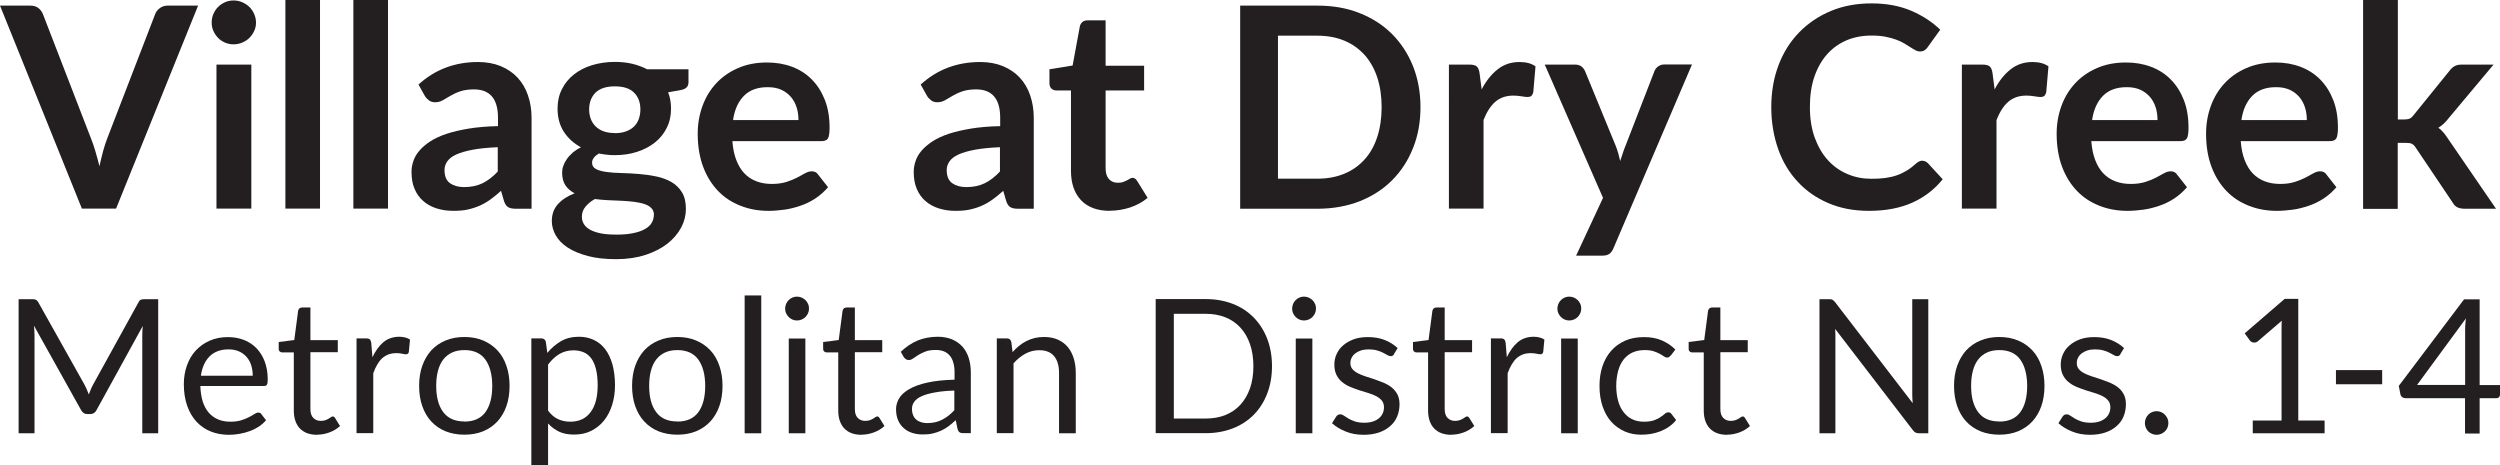 <?xml version="1.0" encoding="UTF-8"?>
<svg xmlns="http://www.w3.org/2000/svg" id="Layer_2" viewBox="0 0 213.66 39.78">
  <defs>
    <style>
      .cls-1 {
        fill: #231f20;
      }
    </style>
  </defs>
  <g id="Layer_1-2" data-name="Layer_1">
    <g>
      <path class="cls-1" d="M16.93.48l-7.01,17.35h-2.92L0,.48h2.59c.28,0,.51.07.68.2.18.14.31.31.4.53l4.09,10.58c.14.34.27.72.39,1.13.12.41.24.84.35,1.29.1-.45.2-.88.31-1.29.11-.41.24-.79.37-1.13L13.26,1.21c.06-.18.19-.35.38-.5s.42-.23.69-.23h2.6Z"></path>
      <path class="cls-1" d="M21.88,1.93c0,.26-.05.5-.16.72-.1.22-.24.42-.41.59-.17.17-.37.3-.61.4-.23.1-.48.15-.74.15s-.5-.05-.73-.15-.43-.23-.59-.4-.3-.36-.4-.59c-.1-.22-.15-.46-.15-.72s.05-.51.15-.74.23-.43.4-.6.37-.3.59-.4.47-.15.73-.15.51.05.74.15c.23.1.43.23.61.4.17.17.31.37.41.6s.16.48.16.74ZM21.48,5.52v12.31h-2.98V5.52h2.98Z"></path>
      <path class="cls-1" d="M27.35,0v17.83h-2.96V0h2.96Z"></path>
      <path class="cls-1" d="M33.16,0v17.83h-2.96V0h2.96Z"></path>
      <path class="cls-1" d="M35.75,7.24c1.42-1.3,3.12-1.94,5.11-1.94.72,0,1.36.12,1.93.35.57.24,1.05.56,1.44.98.39.42.69.92.89,1.51.2.58.31,1.22.31,1.92v7.78h-1.34c-.28,0-.5-.04-.65-.13-.15-.08-.27-.25-.36-.51l-.26-.89c-.31.28-.62.53-.91.74s-.6.39-.92.53c-.32.14-.66.25-1.03.33-.36.08-.77.11-1.21.11-.52,0-1-.07-1.44-.21-.44-.14-.82-.35-1.14-.63-.32-.28-.57-.63-.74-1.04-.18-.42-.26-.9-.26-1.45,0-.31.05-.62.16-.93.1-.31.27-.6.51-.88s.54-.54.92-.79.84-.46,1.39-.65c.55-.18,1.19-.33,1.91-.45.73-.12,1.56-.19,2.5-.21v-.72c0-.82-.18-1.43-.53-1.83-.35-.4-.86-.59-1.52-.59-.48,0-.88.06-1.19.17-.32.11-.59.24-.83.38-.24.14-.46.27-.65.38-.2.11-.41.17-.65.17-.21,0-.38-.05-.53-.16-.14-.11-.26-.23-.35-.38l-.53-.95ZM42.54,12.58c-.86.04-1.58.11-2.16.22-.58.11-1.05.25-1.4.41s-.6.36-.76.59c-.15.22-.23.47-.23.73,0,.52.15.89.46,1.12.31.22.71.34,1.21.34.61,0,1.13-.11,1.58-.33s.88-.55,1.3-1v-2.08Z"></path>
      <path class="cls-1" d="M58.84,5.94v1.1c0,.35-.21.57-.64.65l-1.1.2c.17.42.25.89.25,1.39,0,.61-.12,1.16-.37,1.65-.24.49-.58.91-1.01,1.25-.43.34-.94.61-1.53.8-.59.19-1.22.28-1.9.28-.24,0-.47-.01-.7-.04-.22-.02-.44-.06-.66-.1-.38.23-.58.49-.58.78,0,.25.11.43.34.55.23.12.53.2.91.25s.8.08,1.28.09c.48.01.97.04,1.48.08s1,.11,1.48.21c.48.1.91.26,1.28.47.38.22.68.51.91.88.23.37.34.85.34,1.43,0,.54-.13,1.07-.4,1.58-.27.51-.66.97-1.16,1.37-.51.4-1.13.72-1.87.97-.74.24-1.58.37-2.53.37s-1.74-.09-2.42-.27c-.69-.18-1.26-.42-1.72-.72s-.8-.65-1.02-1.04c-.22-.39-.34-.8-.34-1.22,0-.58.17-1.06.52-1.45.35-.39.83-.7,1.43-.93-.33-.17-.59-.39-.78-.67-.19-.28-.29-.65-.29-1.1,0-.18.03-.37.1-.57.07-.2.17-.39.3-.58.13-.19.3-.37.5-.55.2-.17.44-.33.71-.46-.62-.34-1.11-.78-1.47-1.34-.36-.56-.53-1.22-.53-1.97,0-.61.12-1.16.37-1.65.24-.49.58-.91,1.02-1.26.44-.35.95-.61,1.55-.8.6-.18,1.25-.28,1.95-.28.53,0,1.02.05,1.49.16.46.11.89.27,1.27.47h3.54ZM55.89,18.38c0-.24-.07-.44-.22-.59-.14-.15-.34-.27-.59-.35s-.54-.15-.87-.19c-.33-.04-.68-.07-1.06-.09-.37-.02-.76-.04-1.15-.05-.4-.02-.78-.05-1.16-.1-.33.18-.59.4-.8.65s-.31.54-.31.86c0,.22.05.42.16.61.11.19.28.35.52.49.24.14.54.24.92.32.38.08.84.11,1.38.11s1.03-.04,1.43-.13c.4-.08.73-.2.99-.35.26-.15.45-.32.57-.53s.18-.43.18-.67ZM52.54,11.38c.37,0,.69-.05.96-.15.27-.1.5-.24.68-.41.18-.18.32-.39.41-.64.09-.25.14-.52.14-.82,0-.61-.18-1.09-.55-1.45-.36-.36-.91-.53-1.64-.53s-1.27.18-1.64.53c-.36.36-.55.84-.55,1.45,0,.29.05.56.14.8s.23.46.41.64c.18.18.41.32.68.42.28.1.59.15.95.15Z"></path>
      <path class="cls-1" d="M62.59,12.05c.05.63.16,1.18.34,1.64.18.46.41.84.7,1.14s.63.52,1.03.67c.4.15.83.22,1.31.22s.89-.06,1.24-.17c.35-.11.65-.24.91-.37.26-.14.49-.26.68-.37.2-.11.39-.17.57-.17.25,0,.43.09.55.28l.85,1.08c-.33.38-.7.71-1.1.97s-.83.47-1.28.62-.9.27-1.36.33c-.46.06-.91.1-1.34.1-.86,0-1.65-.14-2.39-.43s-1.38-.7-1.92-1.26-.97-1.24-1.28-2.06c-.31-.82-.47-1.77-.47-2.85,0-.84.14-1.63.41-2.37.27-.74.66-1.38,1.17-1.93s1.13-.98,1.86-1.3c.73-.32,1.56-.48,2.48-.48.78,0,1.49.12,2.15.37.66.25,1.22.61,1.69,1.09s.84,1.06,1.11,1.75c.27.69.4,1.48.4,2.37,0,.45-.05.75-.14.91-.1.16-.28.23-.55.23h-7.62ZM68.24,10.26c0-.38-.05-.75-.16-1.09-.11-.34-.27-.64-.49-.89s-.49-.46-.82-.61c-.33-.15-.72-.22-1.16-.22-.86,0-1.53.24-2.02.73-.49.49-.81,1.18-.94,2.08h5.59Z"></path>
      <path class="cls-1" d="M78.67,7.24c1.42-1.3,3.12-1.94,5.11-1.94.72,0,1.36.12,1.93.35.57.24,1.05.56,1.44.98.39.42.69.92.89,1.51s.31,1.22.31,1.92v7.78h-1.34c-.28,0-.5-.04-.65-.13-.15-.08-.27-.25-.36-.51l-.26-.89c-.31.28-.62.53-.91.74s-.6.39-.92.53c-.32.14-.66.25-1.03.33s-.77.11-1.21.11c-.52,0-1-.07-1.44-.21-.44-.14-.82-.35-1.14-.63-.32-.28-.57-.63-.74-1.04-.18-.42-.26-.9-.26-1.45,0-.31.05-.62.16-.93.1-.31.27-.6.51-.88s.54-.54.92-.79.84-.46,1.39-.65c.55-.18,1.19-.33,1.91-.45.73-.12,1.56-.19,2.5-.21v-.72c0-.82-.18-1.43-.53-1.83-.35-.4-.86-.59-1.52-.59-.48,0-.88.06-1.19.17-.32.11-.59.24-.83.38-.24.14-.46.27-.65.38-.2.11-.41.17-.65.17-.21,0-.38-.05-.53-.16-.14-.11-.26-.23-.35-.38l-.53-.95ZM85.46,12.58c-.86.04-1.58.11-2.16.22-.58.11-1.05.25-1.4.41-.35.17-.6.36-.76.59-.15.22-.23.47-.23.73,0,.52.15.89.46,1.12.31.22.71.34,1.21.34.61,0,1.13-.11,1.58-.33s.88-.55,1.3-1v-2.08Z"></path>
      <path class="cls-1" d="M94.86,18.02c-1.07,0-1.89-.3-2.47-.91-.57-.6-.86-1.44-.86-2.5v-6.88h-1.26c-.16,0-.3-.05-.41-.16-.11-.1-.17-.26-.17-.47v-1.18l1.98-.32.62-3.36c.04-.16.12-.28.23-.37.11-.09.26-.13.43-.13h1.54v3.88h3.29v2.11h-3.29v6.67c0,.38.09.68.28.9.19.22.45.32.77.32.18,0,.34-.02.46-.07s.23-.09.32-.14c.09-.05.17-.09.25-.14s.14-.07.22-.07c.09,0,.16.02.22.07.06.04.12.11.18.2l.89,1.44c-.43.36-.93.63-1.49.82-.56.18-1.14.28-1.74.28Z"></path>
      <path class="cls-1" d="M121.4,9.16c0,1.27-.21,2.44-.64,3.5-.42,1.06-1.02,1.98-1.79,2.75-.77.77-1.69,1.36-2.77,1.79-1.08.42-2.28.64-3.6.64h-6.61V.48h6.61c1.32,0,2.52.21,3.6.64,1.08.43,2,1.02,2.77,1.79s1.36,1.68,1.79,2.74c.42,1.06.64,2.23.64,3.5ZM118.08,9.16c0-.95-.13-1.81-.38-2.56s-.62-1.4-1.09-1.92c-.48-.52-1.05-.93-1.73-1.21-.68-.28-1.44-.42-2.29-.42h-3.37v12.22h3.37c.85,0,1.61-.14,2.29-.42.68-.28,1.25-.68,1.73-1.21.48-.52.84-1.16,1.09-1.92s.38-1.61.38-2.56Z"></path>
      <path class="cls-1" d="M126.62,7.66c.38-.74.84-1.31,1.37-1.73s1.15-.63,1.87-.63c.57,0,1.02.12,1.37.37l-.19,2.22c-.04.14-.1.25-.17.31-.08.06-.18.09-.31.09-.12,0-.3-.02-.53-.06-.24-.04-.47-.06-.69-.06-.33,0-.62.05-.88.14-.26.1-.49.23-.69.41-.2.18-.38.4-.54.65s-.3.55-.44.88v7.58h-2.96V5.52h1.74c.3,0,.52.05.64.16s.2.3.24.58l.18,1.39Z"></path>
      <path class="cls-1" d="M144.6,5.52l-6.71,15.7c-.09.21-.2.37-.34.47-.14.11-.35.16-.64.16h-2.21l2.3-4.94-4.98-11.39h2.6c.23,0,.41.06.55.17.13.11.23.24.29.38l2.62,6.38c.09.22.16.43.22.65.06.22.12.44.17.66.07-.22.14-.45.22-.67.07-.22.15-.44.24-.65l2.47-6.37c.06-.16.17-.29.32-.4.15-.1.31-.16.5-.16h2.38Z"></path>
      <path class="cls-1" d="M164.29,13.74c.18,0,.33.07.47.2l1.27,1.38c-.7.87-1.57,1.54-2.6,2-1.03.46-2.26.7-3.7.7-1.29,0-2.45-.22-3.47-.66-1.03-.44-1.91-1.05-2.63-1.84-.73-.78-1.29-1.72-1.67-2.81s-.58-2.28-.58-3.56.21-2.5.62-3.58,1-2.02,1.76-2.8c.76-.78,1.66-1.39,2.71-1.83s2.21-.65,3.48-.65,2.39.21,3.37.62c.98.42,1.81.96,2.5,1.63l-1.08,1.5c-.06.1-.15.18-.25.25-.1.07-.24.11-.41.11-.12,0-.24-.03-.37-.1s-.27-.15-.42-.25c-.15-.1-.33-.21-.53-.33-.2-.12-.43-.23-.7-.33-.26-.1-.57-.18-.92-.25-.35-.07-.75-.1-1.21-.1-.78,0-1.49.14-2.13.41-.64.28-1.2.68-1.66,1.2-.46.52-.82,1.16-1.08,1.92-.26.76-.38,1.62-.38,2.59s.14,1.84.41,2.6c.28.76.65,1.4,1.12,1.92.47.52,1.03.92,1.67,1.19.64.28,1.33.41,2.06.41.44,0,.84-.02,1.19-.07.36-.05.68-.12.98-.23.3-.1.58-.24.85-.4.27-.16.53-.37.8-.61.08-.07.16-.13.25-.17.09-.04.18-.07.28-.07Z"></path>
      <path class="cls-1" d="M170.46,7.66c.38-.74.84-1.31,1.37-1.73s1.15-.63,1.87-.63c.57,0,1.02.12,1.37.37l-.19,2.22c-.04.14-.1.25-.17.31-.08.06-.18.09-.31.09-.12,0-.3-.02-.53-.06-.24-.04-.47-.06-.69-.06-.33,0-.62.05-.88.14-.26.1-.49.23-.69.41-.2.18-.38.4-.54.65s-.3.55-.44.88v7.58h-2.96V5.52h1.74c.3,0,.52.05.64.16s.2.3.24.58l.18,1.39Z"></path>
      <path class="cls-1" d="M178.73,12.05c.05.63.16,1.18.34,1.64.18.46.41.84.7,1.14s.63.52,1.03.67c.4.15.83.22,1.31.22s.89-.06,1.24-.17c.35-.11.65-.24.91-.37.26-.14.49-.26.68-.37.2-.11.39-.17.57-.17.25,0,.43.09.55.28l.85,1.08c-.33.38-.7.71-1.1.97s-.83.47-1.28.62-.9.27-1.36.33c-.46.06-.91.1-1.34.1-.86,0-1.65-.14-2.39-.43s-1.38-.7-1.92-1.26-.97-1.24-1.28-2.06c-.31-.82-.47-1.77-.47-2.85,0-.84.14-1.63.41-2.37.27-.74.66-1.38,1.17-1.93s1.13-.98,1.86-1.3c.73-.32,1.56-.48,2.48-.48.78,0,1.49.12,2.15.37.66.25,1.22.61,1.69,1.09s.84,1.06,1.11,1.75c.27.69.4,1.48.4,2.37,0,.45-.05.75-.14.91-.1.16-.28.23-.55.23h-7.62ZM184.39,10.26c0-.38-.05-.75-.16-1.09-.11-.34-.27-.64-.49-.89s-.49-.46-.82-.61c-.33-.15-.72-.22-1.16-.22-.86,0-1.53.24-2.02.73-.49.49-.81,1.18-.94,2.08h5.59Z"></path>
      <path class="cls-1" d="M191.5,12.05c.05.63.16,1.18.34,1.64.18.46.41.84.7,1.14s.63.52,1.03.67c.4.15.83.22,1.31.22s.89-.06,1.24-.17c.35-.11.65-.24.91-.37.26-.14.49-.26.68-.37.2-.11.39-.17.57-.17.25,0,.43.09.55.28l.85,1.08c-.33.38-.7.71-1.1.97s-.83.47-1.28.62-.9.27-1.36.33c-.46.06-.91.1-1.34.1-.86,0-1.65-.14-2.39-.43s-1.38-.7-1.92-1.26-.97-1.24-1.28-2.06c-.31-.82-.47-1.77-.47-2.85,0-.84.14-1.63.41-2.37.27-.74.66-1.38,1.17-1.93s1.13-.98,1.86-1.3c.73-.32,1.56-.48,2.48-.48.78,0,1.49.12,2.15.37.66.25,1.22.61,1.69,1.09s.84,1.06,1.11,1.75c.27.69.4,1.48.4,2.37,0,.45-.05.75-.14.91-.1.16-.28.23-.55.23h-7.62ZM197.15,10.26c0-.38-.05-.75-.16-1.09-.11-.34-.27-.64-.49-.89s-.49-.46-.82-.61c-.33-.15-.72-.22-1.16-.22-.86,0-1.53.24-2.02.73-.49.49-.81,1.18-.94,2.08h5.59Z"></path>
      <path class="cls-1" d="M204.93,0v10.21h.55c.2,0,.36-.03.47-.08.12-.05.23-.16.35-.32l3.06-3.78c.13-.17.27-.3.43-.38.16-.09.36-.13.61-.13h2.71l-3.83,4.57c-.27.36-.57.64-.89.83.17.12.32.26.45.42s.26.33.38.52l4.1,5.98h-2.68c-.23,0-.43-.04-.6-.11-.17-.08-.31-.21-.42-.41l-3.14-4.67c-.11-.18-.23-.3-.35-.36-.12-.06-.3-.08-.54-.08h-.67v5.64h-2.96V0h2.96Z"></path>
      <path class="cls-1" d="M13.52,25.57v11.46h-1.36v-8.42c0-.11,0-.23.01-.36s.02-.26.03-.39l-3.94,7.17c-.12.24-.31.36-.56.36h-.22c-.25,0-.44-.12-.56-.36l-4.02-7.2c.03.28.05.54.05.78v8.42h-1.36v-11.46h1.14c.14,0,.25.01.32.04.07.03.15.1.22.22l3.96,7.06c.06.13.13.26.19.4.06.14.12.28.17.42.05-.14.11-.29.17-.43s.12-.28.19-.4l3.89-7.05c.06-.12.13-.2.21-.22.08-.03.19-.04.32-.04h1.14Z"></path>
      <path class="cls-1" d="M22.75,35.9c-.18.21-.39.4-.63.56-.25.16-.51.29-.79.39-.28.1-.57.18-.87.23s-.59.08-.89.08c-.56,0-1.08-.09-1.55-.28s-.88-.47-1.22-.83c-.34-.37-.61-.82-.8-1.36-.19-.54-.29-1.16-.29-1.86,0-.57.09-1.09.26-1.58.17-.49.42-.92.75-1.28.33-.36.72-.64,1.19-.85s1-.31,1.58-.31c.48,0,.93.08,1.35.24.41.16.77.4,1.07.7.3.31.54.69.71,1.14.17.45.26.96.26,1.54,0,.22-.02.37-.07.45-.05.08-.14.11-.27.11h-5.42c.02.51.09.96.21,1.34.12.38.3.69.52.95.22.25.49.44.8.57.31.13.66.19,1.04.19.36,0,.67-.04.92-.12.26-.08.48-.17.67-.27.19-.1.34-.18.47-.27.12-.08.23-.12.32-.12.12,0,.21.04.27.14l.4.52ZM21.6,32.1c0-.33-.05-.63-.14-.91s-.23-.51-.41-.71c-.18-.2-.4-.35-.65-.46s-.55-.16-.87-.16c-.68,0-1.22.2-1.62.6s-.64.95-.74,1.65h4.43Z"></path>
      <path class="cls-1" d="M27.11,37.16c-.64,0-1.13-.18-1.48-.54-.34-.36-.52-.87-.52-1.54v-4.96h-.98c-.09,0-.16-.03-.22-.08-.06-.05-.09-.13-.09-.24v-.57l1.33-.17.33-2.5c.02-.08.05-.15.11-.2s.13-.08.22-.08h.72v2.79h2.34v1.03h-2.34v4.86c0,.34.08.59.25.76.17.17.38.25.64.25.15,0,.28-.02.39-.06.11-.04.2-.08.28-.13.08-.05.15-.09.2-.13s.11-.06.15-.06c.07,0,.14.04.2.14l.42.68c-.25.23-.54.41-.89.54-.35.13-.7.2-1.07.2Z"></path>
      <path class="cls-1" d="M31.82,30.55c.26-.55.57-.99.94-1.3.37-.31.83-.47,1.37-.47.17,0,.33.02.49.06.16.04.3.1.42.18l-.1,1.06c-.03.13-.11.2-.24.2-.07,0-.18-.02-.33-.05-.14-.03-.31-.05-.49-.05-.26,0-.48.04-.68.11-.2.08-.38.19-.54.33-.16.15-.3.33-.42.54-.13.22-.24.46-.34.74v5.12h-1.43v-8.1h.82c.15,0,.26.03.32.09.06.06.1.16.12.3l.1,1.23Z"></path>
      <path class="cls-1" d="M39.69,28.8c.59,0,1.13.1,1.6.3s.88.48,1.22.84c.34.36.59.8.77,1.32s.27,1.09.27,1.72-.09,1.22-.27,1.73-.44.95-.77,1.31c-.34.36-.74.64-1.22.84-.47.19-1.01.29-1.6.29s-1.13-.1-1.61-.29c-.48-.2-.88-.47-1.22-.84-.34-.36-.59-.8-.77-1.31s-.27-1.09-.27-1.73.09-1.21.27-1.72.44-.95.77-1.32c.34-.36.74-.64,1.22-.84.48-.2,1.01-.3,1.61-.3ZM39.69,36.03c.8,0,1.4-.27,1.79-.8s.59-1.28.59-2.24-.2-1.72-.59-2.26c-.39-.54-.99-.81-1.79-.81-.41,0-.76.07-1.06.21s-.55.34-.75.6c-.2.26-.35.58-.45.96-.1.38-.15.81-.15,1.29,0,.96.2,1.71.6,2.24s1,.8,1.81.8Z"></path>
      <path class="cls-1" d="M46.76,30.18c.34-.42.74-.76,1.18-1.02.45-.26.96-.38,1.54-.38.47,0,.89.09,1.27.27.38.18.7.44.97.79.27.35.47.78.62,1.3.14.52.22,1.11.22,1.78,0,.6-.08,1.15-.24,1.67s-.39.96-.69,1.34c-.3.38-.67.67-1.1.89-.44.22-.92.32-1.47.32-.5,0-.92-.08-1.28-.25-.35-.17-.67-.4-.94-.7v3.58h-1.43v-10.85h.86c.2,0,.33.1.38.3l.13.96ZM46.83,35.08c.26.35.55.6.86.74.31.14.66.22,1.04.22.76,0,1.34-.27,1.74-.81.41-.54.61-1.31.61-2.3,0-.53-.05-.98-.14-1.36s-.23-.69-.4-.93c-.18-.24-.39-.42-.65-.53-.26-.11-.55-.17-.87-.17-.46,0-.87.11-1.22.32-.35.21-.67.51-.96.9v3.92Z"></path>
      <path class="cls-1" d="M57.89,28.8c.59,0,1.12.1,1.6.3s.88.48,1.22.84c.34.36.59.8.77,1.32s.27,1.09.27,1.72-.09,1.22-.27,1.73-.44.95-.77,1.31c-.34.36-.74.64-1.22.84-.47.19-1.01.29-1.6.29s-1.13-.1-1.61-.29c-.48-.2-.88-.47-1.22-.84-.34-.36-.59-.8-.77-1.31s-.27-1.09-.27-1.73.09-1.21.27-1.72.44-.95.77-1.32c.34-.36.74-.64,1.22-.84.48-.2,1.01-.3,1.61-.3ZM57.89,36.03c.8,0,1.4-.27,1.79-.8s.59-1.28.59-2.24-.2-1.72-.59-2.26c-.39-.54-.99-.81-1.79-.81-.41,0-.76.07-1.06.21-.3.14-.55.34-.75.6-.2.26-.35.58-.45.96-.1.38-.15.81-.15,1.29,0,.96.2,1.71.6,2.24.4.54,1,.8,1.81.8Z"></path>
      <path class="cls-1" d="M65.06,25.25v11.78h-1.42v-11.78h1.42Z"></path>
      <path class="cls-1" d="M69.14,26.38c0,.14-.03.27-.08.39-.06.12-.13.23-.22.32-.09.09-.2.17-.33.22-.12.05-.26.08-.4.08s-.27-.03-.39-.08c-.12-.05-.22-.13-.32-.22-.09-.09-.16-.2-.22-.32-.05-.12-.08-.25-.08-.39s.03-.27.08-.4c.05-.12.12-.23.22-.33.09-.09.2-.17.32-.22.12-.05.25-.08.39-.08s.27.03.4.08c.12.05.23.13.33.22.09.09.17.2.22.33.06.12.08.26.08.4ZM68.83,28.93v8.1h-1.42v-8.1h1.42Z"></path>
      <path class="cls-1" d="M73.64,37.16c-.64,0-1.13-.18-1.48-.54-.34-.36-.52-.87-.52-1.54v-4.96h-.98c-.09,0-.16-.03-.22-.08s-.09-.13-.09-.24v-.57l1.33-.17.33-2.5c.02-.08.05-.15.11-.2.06-.05.13-.08.22-.08h.72v2.79h2.34v1.03h-2.34v4.86c0,.34.08.59.25.76s.38.25.64.25c.15,0,.28-.02.39-.06s.2-.08.28-.13c.08-.05.15-.09.2-.13.06-.04.11-.06.15-.06.07,0,.14.04.2.14l.42.68c-.25.23-.54.41-.89.54-.35.13-.7.2-1.07.2Z"></path>
      <path class="cls-1" d="M76.98,30.07c.45-.43.93-.75,1.45-.97.52-.21,1.09-.32,1.72-.32.45,0,.86.08,1.21.22.35.15.65.36.89.62.24.27.42.59.54.97.12.38.18.79.18,1.25v5.18h-.63c-.14,0-.25-.02-.32-.07-.08-.04-.13-.13-.18-.27l-.16-.77c-.21.2-.42.37-.62.52-.2.15-.42.28-.64.38-.22.1-.46.18-.72.24-.25.06-.53.08-.84.08s-.61-.04-.89-.13-.52-.22-.72-.4c-.21-.18-.37-.4-.49-.67-.12-.27-.18-.59-.18-.96,0-.32.09-.63.26-.92s.46-.56.86-.79c.39-.23.91-.42,1.54-.56s1.41-.23,2.34-.25v-.63c0-.63-.14-1.11-.41-1.43-.27-.32-.67-.48-1.19-.48-.35,0-.65.04-.88.13s-.44.19-.62.3-.32.21-.45.3c-.12.09-.25.13-.37.13-.1,0-.18-.03-.25-.08-.07-.05-.13-.11-.18-.19l-.26-.46ZM81.58,33.38c-.66.02-1.21.07-1.68.16-.46.08-.84.19-1.13.32-.29.13-.5.29-.63.47-.13.18-.2.38-.2.61s.04.4.1.55c.07.16.16.28.28.38s.26.17.42.22c.16.05.34.07.52.07.25,0,.48-.03.69-.08s.4-.12.59-.22.36-.21.53-.34c.17-.13.33-.29.49-.46v-1.68Z"></path>
      <path class="cls-1" d="M86.53,30.1c.18-.2.36-.38.56-.54s.41-.3.63-.41c.22-.11.46-.2.7-.26.25-.06.52-.09.8-.09.44,0,.83.07,1.17.22s.62.35.85.62c.23.27.4.59.52.97s.18.8.18,1.26v5.16h-1.43v-5.16c0-.61-.14-1.09-.42-1.43-.28-.34-.71-.51-1.28-.51-.42,0-.81.1-1.18.3-.37.2-.7.48-1.01.82v5.97h-1.43v-8.1h.86c.2,0,.33.1.38.3l.11.88Z"></path>
      <path class="cls-1" d="M108.71,31.3c0,.86-.14,1.64-.41,2.34-.27.7-.66,1.31-1.15,1.81-.5.5-1.09.89-1.79,1.16-.7.27-1.46.41-2.31.41h-4.28v-11.46h4.28c.84,0,1.61.14,2.31.41.7.27,1.29.66,1.79,1.17s.88,1.11,1.15,1.81c.27.7.41,1.49.41,2.34ZM107.12,31.3c0-.7-.1-1.33-.29-1.89-.19-.55-.46-1.02-.82-1.41-.35-.38-.78-.68-1.28-.88-.5-.2-1.06-.3-1.68-.3h-2.73v8.95h2.73c.62,0,1.18-.1,1.68-.3.5-.2.93-.5,1.28-.88.35-.38.62-.85.82-1.4.19-.55.29-1.18.29-1.89Z"></path>
      <path class="cls-1" d="M112.47,26.38c0,.14-.03.27-.08.39-.06.12-.13.23-.22.32-.09.09-.2.17-.33.22-.12.05-.26.08-.4.08s-.27-.03-.39-.08c-.12-.05-.22-.13-.32-.22-.09-.09-.16-.2-.22-.32-.05-.12-.08-.25-.08-.39s.03-.27.08-.4c.05-.12.12-.23.22-.33.09-.09.2-.17.32-.22.12-.05.25-.08.39-.08s.27.03.4.08c.12.05.23.13.33.22.09.09.17.2.22.33.06.12.08.26.08.4ZM112.16,28.93v8.1h-1.42v-8.1h1.42Z"></path>
      <path class="cls-1" d="M119.15,30.26c-.06.12-.16.18-.3.18-.08,0-.17-.03-.27-.09-.1-.06-.23-.12-.37-.2s-.32-.14-.52-.2c-.2-.06-.44-.09-.72-.09-.24,0-.46.03-.65.09-.19.06-.36.15-.49.25-.14.11-.24.23-.31.37-.07.14-.11.29-.11.46,0,.21.06.38.18.52s.28.26.48.36c.2.1.42.19.67.27.25.08.51.16.77.25s.52.19.77.29c.25.11.47.24.67.4.2.16.36.36.48.59.12.23.18.51.18.84,0,.37-.07.72-.2,1.04-.13.32-.33.59-.59.82-.26.23-.58.42-.96.55-.38.13-.82.2-1.31.2-.57,0-1.08-.09-1.54-.28-.46-.18-.85-.42-1.17-.71l.34-.54c.04-.07.09-.12.15-.16.06-.04.13-.06.22-.06.1,0,.2.04.3.11.11.07.24.16.39.25.15.09.34.17.56.25.22.07.49.11.82.11.28,0,.52-.04.73-.11s.38-.17.52-.29.24-.26.31-.42c.07-.16.1-.33.1-.51,0-.22-.06-.41-.18-.56s-.28-.27-.48-.38c-.2-.1-.42-.19-.68-.27-.25-.08-.51-.16-.78-.24-.26-.09-.52-.18-.78-.29s-.48-.25-.68-.41-.36-.37-.48-.61c-.12-.24-.18-.54-.18-.88,0-.31.06-.61.19-.89.13-.29.31-.54.56-.75.25-.22.55-.39.9-.52s.76-.19,1.22-.19c.53,0,1.01.08,1.44.25.42.17.79.4,1.1.69l-.32.52Z"></path>
      <path class="cls-1" d="M124.05,37.16c-.64,0-1.13-.18-1.48-.54-.34-.36-.52-.87-.52-1.54v-4.96h-.98c-.09,0-.16-.03-.22-.08s-.09-.13-.09-.24v-.57l1.33-.17.33-2.5c.02-.08.05-.15.11-.2.06-.05.13-.08.22-.08h.72v2.79h2.34v1.03h-2.34v4.86c0,.34.08.59.25.76s.38.25.64.25c.15,0,.28-.02.39-.06s.2-.08.28-.13c.08-.05.15-.09.2-.13.06-.04.11-.06.15-.06.07,0,.14.04.2.14l.42.68c-.25.23-.54.41-.89.54-.35.13-.7.2-1.07.2Z"></path>
      <path class="cls-1" d="M128.77,30.55c.26-.55.57-.99.94-1.3.37-.31.83-.47,1.37-.47.17,0,.33.02.49.06.16.04.3.1.42.18l-.1,1.06c-.03.13-.11.2-.24.2-.08,0-.18-.02-.33-.05-.14-.03-.31-.05-.49-.05-.26,0-.48.04-.68.11-.2.08-.38.19-.54.33-.16.15-.3.33-.42.54-.13.22-.24.46-.34.74v5.12h-1.43v-8.1h.82c.15,0,.26.03.32.09s.1.16.12.3l.1,1.23Z"></path>
      <path class="cls-1" d="M135.14,26.38c0,.14-.03.27-.08.39-.06.12-.13.23-.22.32-.09.09-.2.17-.33.22-.12.05-.26.08-.4.08s-.27-.03-.39-.08c-.12-.05-.22-.13-.32-.22-.09-.09-.16-.2-.22-.32-.05-.12-.08-.25-.08-.39s.03-.27.08-.4c.05-.12.12-.23.22-.33.09-.09.2-.17.32-.22.12-.05.25-.08.39-.08s.27.03.4.08c.12.05.23.13.33.22.09.09.17.2.22.33.06.12.08.26.08.4ZM134.84,28.93v8.1h-1.42v-8.1h1.42Z"></path>
      <path class="cls-1" d="M142.78,30.37c-.04.06-.08.1-.13.14-.04.03-.1.05-.18.05-.08,0-.17-.03-.26-.1-.1-.07-.21-.14-.36-.22s-.31-.15-.52-.22c-.21-.07-.46-.1-.76-.1-.4,0-.75.07-1.06.21-.3.14-.56.35-.76.61s-.36.59-.46.97c-.1.38-.16.8-.16,1.27s.06.93.17,1.31c.11.38.27.7.48.96.21.26.45.46.74.59.29.14.62.2.98.2s.63-.04.86-.12c.22-.08.41-.17.56-.28.15-.1.27-.19.37-.28s.2-.12.29-.12c.12,0,.21.04.27.14l.4.52c-.18.22-.38.41-.6.56-.22.16-.46.28-.72.39-.26.1-.53.18-.81.23-.28.05-.57.07-.86.07-.51,0-.98-.09-1.41-.28s-.81-.46-1.13-.81c-.32-.35-.57-.79-.75-1.31-.18-.52-.27-1.11-.27-1.77,0-.6.08-1.16.25-1.67.17-.51.41-.95.74-1.32.32-.37.72-.66,1.19-.87.47-.21,1.01-.31,1.63-.31.57,0,1.07.09,1.51.28s.82.44,1.16.78l-.38.51Z"></path>
      <path class="cls-1" d="M147.61,37.16c-.64,0-1.13-.18-1.48-.54-.34-.36-.52-.87-.52-1.54v-4.96h-.98c-.09,0-.16-.03-.22-.08s-.09-.13-.09-.24v-.57l1.33-.17.33-2.5c.02-.08.05-.15.11-.2.06-.05.13-.08.22-.08h.72v2.79h2.34v1.03h-2.34v4.86c0,.34.08.59.25.76s.38.25.64.25c.15,0,.28-.02.39-.06s.2-.08.28-.13c.08-.05.15-.09.2-.13.06-.04.11-.06.15-.06.07,0,.14.04.2.14l.42.68c-.25.23-.54.41-.89.54-.35.13-.7.2-1.07.2Z"></path>
      <path class="cls-1" d="M164.8,25.57v11.46h-.78c-.12,0-.22-.02-.31-.06-.08-.04-.16-.11-.24-.22l-6.63-8.64c.01.13.02.26.02.39,0,.13,0,.25,0,.36v8.17h-1.36v-11.46h.8c.07,0,.13,0,.18.01.05,0,.09.02.13.04.04.02.07.05.11.08.04.04.08.08.12.13l6.63,8.63c-.01-.14-.02-.27-.03-.4s-.01-.25-.01-.37v-8.12h1.36Z"></path>
      <path class="cls-1" d="M170.87,28.8c.59,0,1.12.1,1.6.3s.88.48,1.22.84c.34.36.59.8.77,1.32s.27,1.09.27,1.72-.09,1.22-.27,1.73-.44.95-.77,1.31c-.34.36-.74.64-1.22.84-.47.19-1.01.29-1.6.29s-1.13-.1-1.61-.29c-.48-.2-.88-.47-1.22-.84-.34-.36-.59-.8-.77-1.31-.18-.51-.27-1.09-.27-1.73s.09-1.21.27-1.72c.18-.51.44-.95.77-1.32.34-.36.74-.64,1.22-.84.48-.2,1.01-.3,1.61-.3ZM170.87,36.03c.8,0,1.4-.27,1.79-.8s.59-1.28.59-2.24-.2-1.72-.59-2.26c-.39-.54-.99-.81-1.79-.81-.41,0-.76.07-1.06.21-.3.14-.55.34-.75.6-.2.26-.35.58-.45.96-.1.38-.15.81-.15,1.29,0,.96.2,1.71.6,2.24.4.54,1,.8,1.81.8Z"></path>
      <path class="cls-1" d="M181.23,30.26c-.06.12-.16.18-.3.18-.08,0-.17-.03-.27-.09-.1-.06-.23-.12-.37-.2s-.32-.14-.52-.2c-.2-.06-.44-.09-.72-.09-.24,0-.46.03-.65.09-.19.06-.36.15-.49.25-.14.11-.24.23-.31.37-.07.14-.11.29-.11.46,0,.21.06.38.18.52s.28.26.48.36c.2.1.42.19.67.27.25.08.51.16.77.25s.52.19.77.29c.25.11.47.24.67.4.2.16.36.36.48.59.12.23.18.51.18.84,0,.37-.07.72-.2,1.04-.13.32-.33.59-.59.82-.26.23-.58.42-.96.55-.38.13-.82.2-1.31.2-.57,0-1.08-.09-1.54-.28-.46-.18-.85-.42-1.17-.71l.34-.54c.04-.07.09-.12.15-.16.06-.04.13-.06.22-.06.1,0,.2.04.3.11.11.07.24.16.39.25.15.09.34.17.56.25.22.07.49.11.82.11.28,0,.52-.04.73-.11s.38-.17.52-.29.24-.26.31-.42c.07-.16.1-.33.1-.51,0-.22-.06-.41-.18-.56s-.28-.27-.48-.38c-.2-.1-.42-.19-.68-.27-.25-.08-.51-.16-.78-.24-.26-.09-.52-.18-.78-.29s-.48-.25-.68-.41-.36-.37-.48-.61c-.12-.24-.18-.54-.18-.88,0-.31.06-.61.19-.89.13-.29.31-.54.56-.75.25-.22.55-.39.9-.52s.76-.19,1.22-.19c.53,0,1.01.08,1.44.25.42.17.79.4,1.1.69l-.32.52Z"></path>
      <path class="cls-1" d="M183.31,36.15c0-.14.03-.27.08-.39.05-.12.12-.23.21-.32s.19-.16.32-.22c.12-.05.25-.08.39-.08s.27.03.39.08c.12.05.23.12.32.22s.16.2.22.32c.05.12.08.25.08.39s-.03.28-.08.4c-.05.12-.12.23-.22.32s-.2.16-.32.21c-.12.05-.25.08-.39.08s-.27-.03-.39-.08c-.12-.05-.23-.12-.32-.21s-.16-.2-.21-.32c-.05-.12-.08-.25-.08-.4Z"></path>
      <path class="cls-1" d="M198.67,35.94v1.09h-6.14v-1.09h2.46v-7.82c0-.23,0-.47.02-.71l-2.04,1.75c-.07.06-.14.09-.21.11-.07.01-.13.01-.19,0s-.11-.03-.16-.06c-.05-.03-.09-.07-.12-.1l-.45-.62,3.42-2.95h1.16v10.4h2.26Z"></path>
      <path class="cls-1" d="M199.64,31.63h3.95v1.21h-3.95v-1.21Z"></path>
      <path class="cls-1" d="M213.66,32.9v.82c0,.09-.03.16-.08.22-.05.06-.13.09-.24.09h-1.42v3.02h-1.25v-3.02h-5.09c-.11,0-.2-.03-.28-.09-.08-.06-.13-.14-.15-.23l-.14-.73,5.58-7.4h1.33v7.33h1.74ZM210.68,32.9v-4.73c0-.14,0-.29.02-.46,0-.17.03-.33.05-.5l-4.18,5.69h4.11Z"></path>
    </g>
  </g>
</svg>
